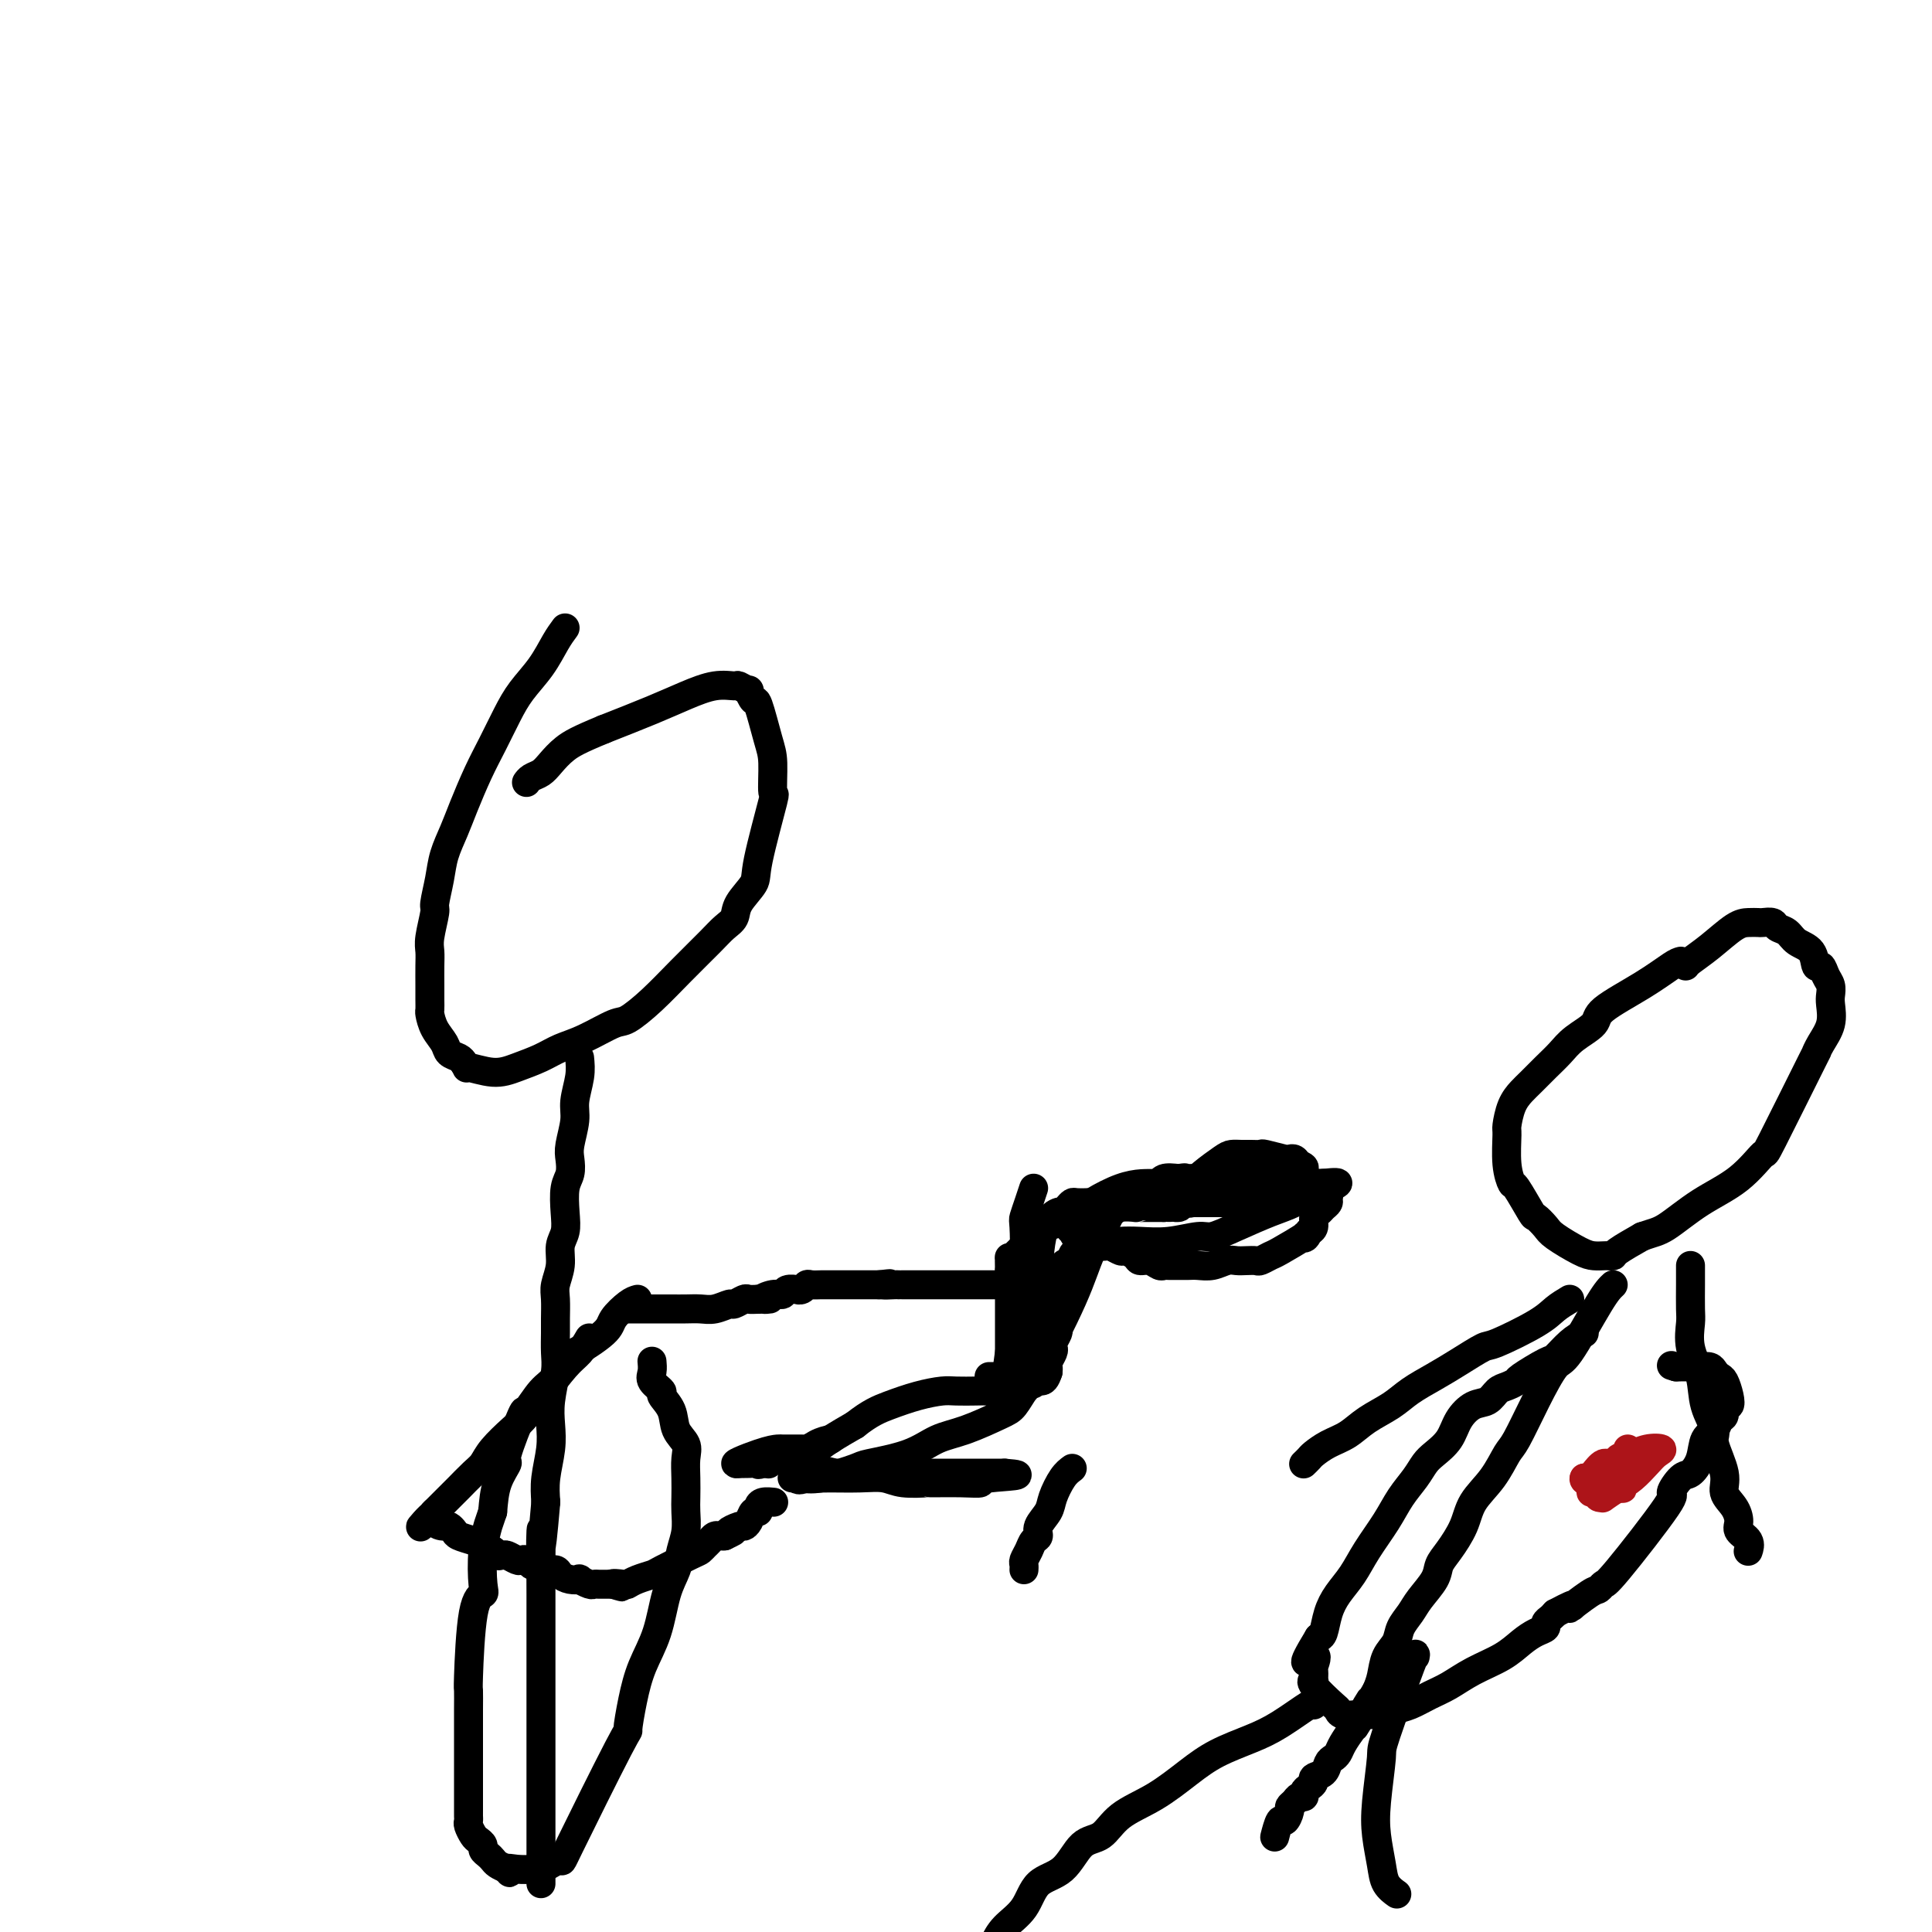 <svg viewBox='0 0 400 400' version='1.1' xmlns='http://www.w3.org/2000/svg' xmlns:xlink='http://www.w3.org/1999/xlink'><g fill='none' stroke='#000000' stroke-width='6' stroke-linecap='round' stroke-linejoin='round'><path d='M117,130c-0.608,0.823 -1.215,1.647 -2,3c-0.785,1.353 -1.746,3.237 -3,5c-1.254,1.763 -2.801,3.405 -4,5c-1.199,1.595 -2.050,3.142 -3,5c-0.950,1.858 -1.999,4.026 -3,6c-1.001,1.974 -1.956,3.755 -3,6c-1.044,2.245 -2.179,4.956 -3,7c-0.821,2.044 -1.329,3.423 -2,5c-0.671,1.577 -1.504,3.353 -2,5c-0.496,1.647 -0.655,3.165 -1,5c-0.345,1.835 -0.877,3.988 -1,5c-0.123,1.012 0.163,0.882 0,2c-0.163,1.118 -0.776,3.482 -1,5c-0.224,1.518 -0.060,2.190 0,3c0.060,0.810 0.016,1.760 0,3c-0.016,1.240 -0.002,2.772 0,4c0.002,1.228 -0.006,2.153 0,3c0.006,0.847 0.028,1.617 0,2c-0.028,0.383 -0.106,0.379 0,1c0.106,0.621 0.396,1.868 1,3c0.604,1.132 1.523,2.149 2,3c0.477,0.851 0.513,1.537 1,2c0.487,0.463 1.425,0.704 2,1c0.575,0.296 0.788,0.648 1,1'/><path d='M96,220c1.069,1.703 0.242,0.962 1,1c0.758,0.038 3.102,0.857 5,1c1.898,0.143 3.348,-0.389 5,-1c1.652,-0.611 3.504,-1.299 5,-2c1.496,-0.701 2.636,-1.414 4,-2c1.364,-0.586 2.953,-1.046 5,-2c2.047,-0.954 4.551,-2.401 6,-3c1.449,-0.599 1.844,-0.349 3,-1c1.156,-0.651 3.074,-2.204 5,-4c1.926,-1.796 3.862,-3.834 6,-6c2.138,-2.166 4.479,-4.460 6,-6c1.521,-1.540 2.222,-2.325 3,-3c0.778,-0.675 1.631,-1.241 2,-2c0.369,-0.759 0.253,-1.711 1,-3c0.747,-1.289 2.358,-2.915 3,-4c0.642,-1.085 0.314,-1.630 1,-5c0.686,-3.370 2.387,-9.566 3,-12c0.613,-2.434 0.137,-1.105 0,-2c-0.137,-0.895 0.064,-4.013 0,-6c-0.064,-1.987 -0.393,-2.843 -1,-5c-0.607,-2.157 -1.490,-5.615 -2,-7c-0.510,-1.385 -0.645,-0.696 -1,-1c-0.355,-0.304 -0.928,-1.599 -1,-2c-0.072,-0.401 0.359,0.094 0,0c-0.359,-0.094 -1.509,-0.777 -2,-1c-0.491,-0.223 -0.325,0.015 -1,0c-0.675,-0.015 -2.191,-0.282 -4,0c-1.809,0.282 -3.910,1.114 -6,2c-2.090,0.886 -4.169,1.824 -7,3c-2.831,1.176 -6.416,2.588 -10,4'/><path d='M125,151c-5.213,2.146 -6.745,3.009 -8,4c-1.255,0.991 -2.231,2.108 -3,3c-0.769,0.892 -1.330,1.559 -2,2c-0.670,0.441 -1.450,0.657 -2,1c-0.550,0.343 -0.872,0.812 -1,1c-0.128,0.188 -0.064,0.094 0,0'/><path d='M120,219c0.121,1.210 0.242,2.420 0,4c-0.242,1.580 -0.849,3.529 -1,5c-0.151,1.471 0.152,2.464 0,4c-0.152,1.536 -0.759,3.614 -1,5c-0.241,1.386 -0.116,2.079 0,3c0.116,0.921 0.223,2.069 0,3c-0.223,0.931 -0.777,1.644 -1,3c-0.223,1.356 -0.116,3.353 0,5c0.116,1.647 0.241,2.943 0,4c-0.241,1.057 -0.849,1.876 -1,3c-0.151,1.124 0.156,2.554 0,4c-0.156,1.446 -0.774,2.908 -1,4c-0.226,1.092 -0.060,1.816 0,3c0.060,1.184 0.012,2.830 0,4c-0.012,1.170 0.011,1.866 0,3c-0.011,1.134 -0.054,2.706 0,4c0.054,1.294 0.207,2.309 0,4c-0.207,1.691 -0.774,4.058 -1,6c-0.226,1.942 -0.112,3.459 0,5c0.112,1.541 0.223,3.107 0,5c-0.223,1.893 -0.778,4.112 -1,6c-0.222,1.888 -0.111,3.444 0,5'/><path d='M113,311c-1.309,15.322 -1.083,7.627 -1,6c0.083,-1.627 0.022,2.813 0,6c-0.022,3.187 -0.006,5.122 0,7c0.006,1.878 0.002,3.699 0,5c-0.002,1.301 -0.000,2.084 0,6c0.000,3.916 0.000,10.967 0,14c-0.000,3.033 -0.000,2.050 0,2c0.000,-0.050 0.000,0.834 0,2c-0.000,1.166 -0.000,2.615 0,4c0.000,1.385 0.000,2.705 0,4c-0.000,1.295 -0.000,2.563 0,4c0.000,1.437 0.000,3.043 0,4c-0.000,0.957 -0.000,1.265 0,2c0.000,0.735 0.000,1.899 0,3c-0.000,1.101 -0.000,2.140 0,3c0.000,0.860 0.000,1.540 0,2c-0.000,0.460 -0.000,0.701 0,1c0.000,0.299 0.000,0.655 0,1c-0.000,0.345 -0.000,0.680 0,1c0.000,0.320 0.000,0.625 0,1c-0.000,0.375 -0.000,0.822 0,1c0.000,0.178 0.000,0.089 0,0'/><path d='M130,271c0.660,0.000 1.320,0.000 2,0c0.680,-0.000 1.378,-0.000 2,0c0.622,0.000 1.166,0.001 2,0c0.834,-0.001 1.957,-0.004 3,0c1.043,0.004 2.004,0.016 3,0c0.996,-0.016 2.025,-0.061 3,0c0.975,0.061 1.896,0.226 3,0c1.104,-0.226 2.393,-0.845 3,-1c0.607,-0.155 0.534,0.154 1,0c0.466,-0.154 1.472,-0.772 2,-1c0.528,-0.228 0.580,-0.065 1,0c0.420,0.065 1.210,0.033 2,0'/><path d='M157,269c4.313,-0.244 1.594,0.145 1,0c-0.594,-0.145 0.936,-0.824 2,-1c1.064,-0.176 1.661,0.150 2,0c0.339,-0.150 0.420,-0.776 1,-1c0.580,-0.224 1.660,-0.046 2,0c0.340,0.046 -0.060,-0.040 0,0c0.060,0.040 0.579,0.207 1,0c0.421,-0.207 0.744,-0.787 1,-1c0.256,-0.213 0.446,-0.057 1,0c0.554,0.057 1.472,0.015 2,0c0.528,-0.015 0.666,-0.004 1,0c0.334,0.004 0.864,0.001 1,0c0.136,-0.001 -0.122,-0.000 0,0c0.122,0.000 0.623,0.000 1,0c0.377,-0.000 0.630,-0.000 1,0c0.370,0.000 0.858,0.000 1,0c0.142,-0.000 -0.063,-0.000 0,0c0.063,0.000 0.393,0.000 1,0c0.607,-0.000 1.491,-0.000 2,0c0.509,0.000 0.645,0.000 1,0c0.355,-0.000 0.930,-0.000 1,0c0.070,0.000 -0.366,0.000 0,0c0.366,-0.000 1.533,-0.000 2,0c0.467,0.000 0.233,0.000 0,0'/><path d='M182,266c3.984,-0.464 1.443,-0.124 1,0c-0.443,0.124 1.213,0.033 2,0c0.787,-0.033 0.704,-0.009 1,0c0.296,0.009 0.972,0.002 1,0c0.028,-0.002 -0.591,-0.001 0,0c0.591,0.001 2.391,0.000 3,0c0.609,-0.000 0.026,-0.000 0,0c-0.026,0.000 0.505,0.000 1,0c0.495,-0.000 0.955,-0.000 1,0c0.045,0.000 -0.325,0.000 0,0c0.325,-0.000 1.345,-0.000 2,0c0.655,0.000 0.945,0.000 1,0c0.055,-0.000 -0.126,-0.000 0,0c0.126,0.000 0.558,0.000 1,0c0.442,-0.000 0.896,-0.000 1,0c0.104,0.000 -0.140,0.000 0,0c0.140,-0.000 0.664,-0.000 1,0c0.336,0.000 0.484,0.000 1,0c0.516,-0.000 1.400,-0.000 2,0c0.600,0.000 0.916,0.000 1,0c0.084,-0.000 -0.065,-0.000 0,0c0.065,0.000 0.343,0.000 1,0c0.657,-0.000 1.691,-0.000 2,0c0.309,0.000 -0.109,0.000 0,0c0.109,0.000 0.745,0.000 1,0c0.255,0.000 0.127,0.000 0,0'/><path d='M214,246c-0.311,0.943 -0.622,1.886 -1,3c-0.378,1.114 -0.823,2.398 -1,3c-0.177,0.602 -0.086,0.522 0,2c0.086,1.478 0.167,4.513 0,6c-0.167,1.487 -0.581,1.425 -1,2c-0.419,0.575 -0.844,1.788 -1,3c-0.156,1.212 -0.042,2.424 0,3c0.042,0.576 0.011,0.516 0,1c-0.011,0.484 -0.003,1.512 0,2c0.003,0.488 0.002,0.435 0,1c-0.002,0.565 -0.003,1.748 0,2c0.003,0.252 0.011,-0.427 0,0c-0.011,0.427 -0.041,1.961 0,3c0.041,1.039 0.155,1.583 0,2c-0.155,0.417 -0.577,0.709 -1,1'/><path d='M209,280c-0.774,5.434 -0.207,2.019 0,1c0.207,-1.019 0.056,0.356 0,1c-0.056,0.644 -0.015,0.555 0,1c0.015,0.445 0.004,1.423 0,2c-0.004,0.577 -0.001,0.755 0,1c0.001,0.245 0.000,0.559 0,1c-0.000,0.441 -0.000,1.008 0,1c0.000,-0.008 0.000,-0.593 0,-2c-0.000,-1.407 -0.000,-3.637 0,-5c0.000,-1.363 0.000,-1.860 0,-3c-0.000,-1.140 -0.000,-2.924 0,-4c0.000,-1.076 0.000,-1.444 0,-2c-0.000,-0.556 -0.000,-1.301 0,-2c0.000,-0.699 0.000,-1.352 0,-2c-0.000,-0.648 -0.000,-1.290 0,-2c0.000,-0.710 0.000,-1.489 0,-2c-0.000,-0.511 -0.000,-0.756 0,-1'/><path d='M209,263c-0.030,-3.980 -0.105,-2.430 0,-2c0.105,0.430 0.391,-0.261 1,-1c0.609,-0.739 1.541,-1.525 2,-2c0.459,-0.475 0.445,-0.638 1,-1c0.555,-0.362 1.680,-0.923 2,-1c0.320,-0.077 -0.165,0.329 0,0c0.165,-0.329 0.981,-1.395 2,-2c1.019,-0.605 2.242,-0.751 3,-1c0.758,-0.249 1.053,-0.603 2,-1c0.947,-0.397 2.547,-0.837 3,-1c0.453,-0.163 -0.242,-0.047 0,0c0.242,0.047 1.421,0.027 2,0c0.579,-0.027 0.557,-0.060 1,0c0.443,0.060 1.351,0.212 2,0c0.649,-0.212 1.038,-0.789 2,-1c0.962,-0.211 2.498,-0.057 3,0c0.502,0.057 -0.031,0.015 0,0c0.031,-0.015 0.627,-0.004 1,0c0.373,0.004 0.524,0.001 1,0c0.476,-0.001 1.279,-0.000 2,0c0.721,0.000 1.361,0.000 2,0'/><path d='M241,250c3.826,-0.558 1.391,0.047 1,0c-0.391,-0.047 1.262,-0.745 2,-1c0.738,-0.255 0.560,-0.068 1,0c0.440,0.068 1.498,0.018 2,0c0.502,-0.018 0.448,-0.005 1,0c0.552,0.005 1.710,0.001 2,0c0.290,-0.001 -0.287,-0.001 0,0c0.287,0.001 1.438,0.001 2,0c0.562,-0.001 0.536,-0.004 1,0c0.464,0.004 1.419,0.016 2,0c0.581,-0.016 0.790,-0.060 1,0c0.210,0.060 0.422,0.222 1,0c0.578,-0.222 1.524,-0.830 2,-1c0.476,-0.170 0.484,0.098 1,0c0.516,-0.098 1.541,-0.561 2,-1c0.459,-0.439 0.351,-0.853 1,-1c0.649,-0.147 2.054,-0.025 3,0c0.946,0.025 1.433,-0.046 2,0c0.567,0.046 1.213,0.208 2,0c0.787,-0.208 1.716,-0.788 2,-1c0.284,-0.212 -0.077,-0.057 0,0c0.077,0.057 0.594,0.016 1,0c0.406,-0.016 0.703,-0.008 1,0'/><path d='M274,245c5.331,-0.595 2.157,0.418 1,1c-1.157,0.582 -0.299,0.734 0,1c0.299,0.266 0.038,0.648 0,1c-0.038,0.352 0.148,0.675 0,1c-0.148,0.325 -0.631,0.651 -1,1c-0.369,0.349 -0.625,0.723 -1,1c-0.375,0.277 -0.870,0.459 -1,1c-0.130,0.541 0.106,1.440 0,2c-0.106,0.560 -0.553,0.780 -1,1'/><path d='M271,255c-0.765,1.819 -1.179,1.367 -1,1c0.179,-0.367 0.950,-0.648 0,0c-0.950,0.648 -3.619,2.226 -5,3c-1.381,0.774 -1.472,0.744 -2,1c-0.528,0.256 -1.492,0.800 -2,1c-0.508,0.200 -0.562,0.057 -1,0c-0.438,-0.057 -1.262,-0.029 -2,0c-0.738,0.029 -1.391,0.060 -2,0c-0.609,-0.060 -1.174,-0.212 -2,0c-0.826,0.212 -1.913,0.789 -3,1c-1.087,0.211 -2.175,0.056 -3,0c-0.825,-0.056 -1.386,-0.014 -2,0c-0.614,0.014 -1.280,-0.000 -2,0c-0.720,0.000 -1.492,0.015 -2,0c-0.508,-0.015 -0.751,-0.059 -1,0c-0.249,0.059 -0.505,0.222 -1,0c-0.495,-0.222 -1.231,-0.829 -2,-1c-0.769,-0.171 -1.572,0.094 -2,0c-0.428,-0.094 -0.481,-0.547 -1,-1c-0.519,-0.453 -1.504,-0.906 -2,-1c-0.496,-0.094 -0.504,0.171 -1,0c-0.496,-0.171 -1.480,-0.777 -2,-1c-0.520,-0.223 -0.577,-0.064 -1,0c-0.423,0.064 -1.211,0.032 -2,0'/><path d='M227,258c-3.665,-0.623 -0.827,-0.182 0,0c0.827,0.182 -0.357,0.104 -1,0c-0.643,-0.104 -0.745,-0.235 -1,0c-0.255,0.235 -0.665,0.835 -1,1c-0.335,0.165 -0.597,-0.104 -1,0c-0.403,0.104 -0.949,0.583 -1,1c-0.051,0.417 0.393,0.773 0,1c-0.393,0.227 -1.622,0.327 -2,1c-0.378,0.673 0.095,1.921 0,3c-0.095,1.079 -0.758,1.991 -1,3c-0.242,1.009 -0.064,2.115 0,3c0.064,0.885 0.013,1.550 0,2c-0.013,0.450 0.010,0.684 0,1c-0.010,0.316 -0.054,0.714 0,1c0.054,0.286 0.207,0.462 0,1c-0.207,0.538 -0.773,1.440 -1,2c-0.227,0.560 -0.113,0.780 0,1c0.113,0.220 0.226,0.440 0,1c-0.226,0.560 -0.792,1.458 -1,2c-0.208,0.542 -0.060,0.726 0,1c0.060,0.274 0.030,0.637 0,1'/><path d='M217,284c-0.970,3.166 -1.896,1.580 -3,1c-1.104,-0.580 -2.385,-0.155 -3,0c-0.615,0.155 -0.565,0.042 -1,0c-0.435,-0.042 -1.356,-0.011 -2,0c-0.644,0.011 -1.009,0.003 -1,0c0.009,-0.003 0.394,-0.001 0,0c-0.394,0.001 -1.568,0.000 -2,0c-0.432,-0.000 -0.124,-0.000 0,0c0.124,0.000 0.062,0.000 0,0'/><path d='M273,246c-1.723,1.116 -3.445,2.231 -5,3c-1.555,0.769 -2.942,1.190 -5,2c-2.058,0.810 -4.787,2.007 -7,3c-2.213,0.993 -3.909,1.783 -5,2c-1.091,0.217 -1.576,-0.137 -3,0c-1.424,0.137 -3.786,0.765 -6,1c-2.214,0.235 -4.278,0.078 -6,0c-1.722,-0.078 -3.100,-0.076 -4,0c-0.900,0.076 -1.321,0.225 -2,0c-0.679,-0.225 -1.615,-0.825 -3,-1c-1.385,-0.175 -3.219,0.073 -4,0c-0.781,-0.073 -0.509,-0.468 -1,-1c-0.491,-0.532 -1.745,-1.201 0,-3c1.745,-1.799 6.488,-4.730 10,-6c3.512,-1.270 5.792,-0.880 7,-1c1.208,-0.120 1.345,-0.748 2,-1c0.655,-0.252 1.827,-0.126 3,0'/><path d='M244,244c2.041,-0.309 1.144,-0.083 1,0c-0.144,0.083 0.465,0.022 1,0c0.535,-0.022 0.998,-0.006 2,0c1.002,0.006 2.545,0.002 4,0c1.455,-0.002 2.823,-0.000 4,0c1.177,0.000 2.163,-0.000 3,0c0.837,0.000 1.524,0.000 2,0c0.476,-0.000 0.740,-0.002 1,0c0.260,0.002 0.516,0.006 1,0c0.484,-0.006 1.196,-0.022 2,0c0.804,0.022 1.701,0.083 2,0c0.299,-0.083 0.002,-0.310 0,0c-0.002,0.310 0.291,1.159 -2,2c-2.291,0.841 -7.166,1.676 -10,2c-2.834,0.324 -3.626,0.138 -4,0c-0.374,-0.138 -0.332,-0.230 -1,0c-0.668,0.230 -2.048,0.780 -3,1c-0.952,0.220 -1.476,0.110 -2,0'/><path d='M245,249c-3.297,1.022 -1.539,1.076 -1,1c0.539,-0.076 -0.141,-0.283 0,-1c0.141,-0.717 1.101,-1.943 2,-3c0.899,-1.057 1.735,-1.943 3,-3c1.265,-1.057 2.959,-2.283 4,-3c1.041,-0.717 1.428,-0.925 2,-1c0.572,-0.075 1.331,-0.016 2,0c0.669,0.016 1.250,-0.009 2,0c0.750,0.009 1.668,0.054 2,0c0.332,-0.054 0.077,-0.208 1,0c0.923,0.208 3.024,0.776 4,1c0.976,0.224 0.828,0.104 1,0c0.172,-0.104 0.665,-0.193 1,0c0.335,0.193 0.513,0.667 1,1c0.487,0.333 1.282,0.524 1,1c-0.282,0.476 -1.641,1.238 -3,2'/><path d='M267,244c-1.602,0.934 -4.608,1.770 -6,2c-1.392,0.230 -1.170,-0.145 -2,0c-0.830,0.145 -2.711,0.809 -4,1c-1.289,0.191 -1.987,-0.092 -2,0c-0.013,0.092 0.657,0.561 -3,1c-3.657,0.439 -11.643,0.850 -15,1c-3.357,0.150 -2.085,0.040 -2,0c0.085,-0.040 -1.017,-0.011 -2,0c-0.983,0.011 -1.846,0.002 -3,0c-1.154,-0.002 -2.599,0.002 -3,0c-0.401,-0.002 0.243,-0.010 0,0c-0.243,0.010 -1.373,0.040 -2,0c-0.627,-0.040 -0.753,-0.148 -1,0c-0.247,0.148 -0.617,0.553 -1,1c-0.383,0.447 -0.781,0.935 -1,1c-0.219,0.065 -0.259,-0.292 -1,0c-0.741,0.292 -2.185,1.234 -3,4c-0.815,2.766 -1.003,7.357 -1,9c0.003,1.643 0.197,0.337 0,2c-0.197,1.663 -0.785,6.296 -1,8c-0.215,1.704 -0.058,0.480 0,1c0.058,0.520 0.015,2.783 0,4c-0.015,1.217 -0.004,1.388 0,2c0.004,0.612 0.001,1.665 0,2c-0.001,0.335 -0.000,-0.047 0,0c0.000,0.047 0.000,0.524 0,1'/><path d='M214,284c-0.269,4.641 0.058,1.745 0,1c-0.058,-0.745 -0.503,0.662 1,-2c1.503,-2.662 4.952,-9.393 7,-14c2.048,-4.607 2.693,-7.091 4,-10c1.307,-2.909 3.275,-6.245 4,-8c0.725,-1.755 0.207,-1.930 0,-2c-0.207,-0.070 -0.104,-0.035 0,0'/><path d='M122,277c-0.624,1.079 -1.248,2.159 -2,3c-0.752,0.841 -1.631,1.445 -3,3c-1.369,1.555 -3.228,4.061 -4,5c-0.772,0.939 -0.458,0.310 -1,1c-0.542,0.690 -1.940,2.697 -3,4c-1.060,1.303 -1.784,1.901 -3,3c-1.216,1.099 -2.926,2.699 -4,4c-1.074,1.301 -1.511,2.304 -2,3c-0.489,0.696 -1.029,1.084 -2,2c-0.971,0.916 -2.373,2.358 -3,3c-0.627,0.642 -0.480,0.484 -1,1c-0.520,0.516 -1.706,1.705 -2,2c-0.294,0.295 0.306,-0.305 0,0c-0.306,0.305 -1.516,1.516 -2,2c-0.484,0.484 -0.242,0.242 0,0'/><path d='M90,313c-5.208,5.752 -2.229,2.133 -1,1c1.229,-1.133 0.709,0.221 1,1c0.291,0.779 1.394,0.982 2,1c0.606,0.018 0.717,-0.150 1,0c0.283,0.150 0.740,0.618 1,1c0.260,0.382 0.324,0.677 1,1c0.676,0.323 1.965,0.674 3,1c1.035,0.326 1.817,0.626 2,1c0.183,0.374 -0.233,0.821 0,1c0.233,0.179 1.117,0.089 2,0'/><path d='M102,321c2.031,1.460 1.107,1.109 1,1c-0.107,-0.109 0.601,0.022 1,0c0.399,-0.022 0.488,-0.198 1,0c0.512,0.198 1.446,0.771 2,1c0.554,0.229 0.726,0.113 1,0c0.274,-0.113 0.650,-0.222 1,0c0.350,0.222 0.675,0.777 1,1c0.325,0.223 0.650,0.115 1,0c0.350,-0.115 0.726,-0.237 1,0c0.274,0.237 0.446,0.834 1,1c0.554,0.166 1.492,-0.100 2,0c0.508,0.100 0.588,0.567 1,1c0.412,0.433 1.157,0.834 2,1c0.843,0.166 1.784,0.097 2,0c0.216,-0.097 -0.293,-0.222 0,0c0.293,0.222 1.388,0.792 2,1c0.612,0.208 0.741,0.056 1,0c0.259,-0.056 0.647,-0.015 1,0c0.353,0.015 0.672,0.004 1,0c0.328,-0.004 0.665,-0.001 1,0c0.335,0.001 0.667,0.001 1,0'/><path d='M127,328c3.757,1.086 0.650,0.302 0,0c-0.650,-0.302 1.159,-0.120 2,0c0.841,0.120 0.716,0.179 1,0c0.284,-0.179 0.979,-0.597 2,-1c1.021,-0.403 2.368,-0.790 3,-1c0.632,-0.210 0.551,-0.241 2,-1c1.449,-0.759 4.430,-2.246 6,-3c1.570,-0.754 1.730,-0.777 2,-1c0.270,-0.223 0.650,-0.648 1,-1c0.350,-0.352 0.671,-0.630 1,-1c0.329,-0.370 0.665,-0.830 1,-1c0.335,-0.170 0.667,-0.048 1,0c0.333,0.048 0.666,0.024 1,0'/><path d='M150,318c3.676,-1.711 1.366,-0.988 1,-1c-0.366,-0.012 1.212,-0.759 2,-1c0.788,-0.241 0.785,0.024 1,0c0.215,-0.024 0.648,-0.336 1,-1c0.352,-0.664 0.624,-1.681 1,-2c0.376,-0.319 0.857,0.058 1,0c0.143,-0.058 -0.053,-0.551 0,-1c0.053,-0.449 0.354,-0.852 1,-1c0.646,-0.148 1.635,-0.040 2,0c0.365,0.040 0.104,0.011 0,0c-0.104,-0.011 -0.052,-0.006 0,0'/><path d='M172,298c-0.903,0.180 -1.806,0.360 -3,1c-1.194,0.640 -2.680,1.741 -3,2c-0.320,0.259 0.524,-0.323 -1,0c-1.524,0.323 -5.418,1.551 -7,2c-1.582,0.449 -0.852,0.120 -1,0c-0.148,-0.120 -1.174,-0.032 -2,0c-0.826,0.032 -1.453,0.009 -2,0c-0.547,-0.009 -1.013,-0.002 -1,0c0.013,0.002 0.507,0.001 1,0'/><path d='M153,303c-2.268,0.381 1.563,-1.166 4,-2c2.437,-0.834 3.480,-0.956 4,-1c0.520,-0.044 0.518,-0.012 1,0c0.482,0.012 1.449,0.003 2,0c0.551,-0.003 0.687,-0.001 1,0c0.313,0.001 0.804,0.000 1,0c0.196,-0.000 0.098,-0.000 0,0'/><path d='M164,303c0.194,-0.226 0.388,-0.453 2,0c1.612,0.453 4.640,1.585 7,2c2.360,0.415 4.050,0.111 5,0c0.950,-0.111 1.160,-0.030 3,0c1.840,0.030 5.309,0.008 7,0c1.691,-0.008 1.605,-0.002 2,0c0.395,0.002 1.271,0.001 2,0c0.729,-0.001 1.313,-0.000 2,0c0.687,0.000 1.478,0.000 2,0c0.522,-0.000 0.773,-0.000 1,0c0.227,0.000 0.428,0.000 1,0c0.572,-0.000 1.515,-0.000 2,0c0.485,0.000 0.511,0.000 1,0c0.489,-0.000 1.440,-0.000 2,0c0.560,0.000 0.727,0.000 1,0c0.273,-0.000 0.650,-0.000 1,0c0.350,0.000 0.671,0.000 1,0c0.329,-0.000 0.665,-0.000 1,0c0.335,0.000 0.667,0.000 1,0'/><path d='M208,305c6.210,0.475 -0.265,0.663 -3,1c-2.735,0.337 -1.729,0.823 -2,1c-0.271,0.177 -1.817,0.044 -4,0c-2.183,-0.044 -5.001,0.002 -6,0c-0.999,-0.002 -0.179,-0.053 -1,0c-0.821,0.053 -3.284,0.211 -5,0c-1.716,-0.211 -2.686,-0.790 -4,-1c-1.314,-0.210 -2.974,-0.053 -5,0c-2.026,0.053 -4.419,0.000 -6,0c-1.581,-0.000 -2.349,0.052 -3,0c-0.651,-0.052 -1.185,-0.210 -2,0c-0.815,0.210 -1.912,0.787 -2,0c-0.088,-0.787 0.832,-2.939 3,-5c2.168,-2.061 5.584,-4.030 9,-6'/><path d='M177,295c3.150,-2.503 5.026,-3.259 7,-4c1.974,-0.741 4.048,-1.467 6,-2c1.952,-0.533 3.784,-0.874 5,-1c1.216,-0.126 1.816,-0.036 3,0c1.184,0.036 2.952,0.020 4,0c1.048,-0.020 1.375,-0.043 3,0c1.625,0.043 4.547,0.151 6,0c1.453,-0.151 1.436,-0.561 1,0c-0.436,0.561 -1.291,2.093 -2,3c-0.709,0.907 -1.273,1.189 -3,2c-1.727,0.811 -4.618,2.153 -7,3c-2.382,0.847 -4.254,1.201 -6,2c-1.746,0.799 -3.364,2.042 -6,3c-2.636,0.958 -6.289,1.630 -8,2c-1.711,0.370 -1.482,0.439 -3,1c-1.518,0.561 -4.785,1.614 -7,2c-2.215,0.386 -3.377,0.103 -4,0c-0.623,-0.103 -0.706,-0.028 -1,0c-0.294,0.028 -0.798,0.008 -1,0c-0.202,-0.008 -0.101,-0.004 0,0'/><path d='M222,304c-0.632,0.463 -1.265,0.926 -2,2c-0.735,1.074 -1.573,2.759 -2,4c-0.427,1.241 -0.443,2.037 -1,3c-0.557,0.963 -1.656,2.093 -2,3c-0.344,0.907 0.065,1.591 0,2c-0.065,0.409 -0.606,0.544 -1,1c-0.394,0.456 -0.641,1.233 -1,2c-0.359,0.767 -0.828,1.525 -1,2c-0.172,0.475 -0.046,0.666 0,1c0.046,0.334 0.013,0.810 0,1c-0.013,0.190 -0.007,0.095 0,0'/><path d='M159,303c0.000,0.000 0.100,0.100 0.1,0.1'/><path d='M348,199c-0.400,0.102 -0.799,0.204 -2,1c-1.201,0.796 -3.203,2.285 -6,4c-2.797,1.715 -6.390,3.655 -8,5c-1.610,1.345 -1.236,2.093 -2,3c-0.764,0.907 -2.666,1.972 -4,3c-1.334,1.028 -2.101,2.020 -3,3c-0.899,0.980 -1.929,1.947 -3,3c-1.071,1.053 -2.182,2.190 -3,3c-0.818,0.810 -1.345,1.293 -2,2c-0.655,0.707 -1.440,1.637 -2,3c-0.560,1.363 -0.895,3.159 -1,4c-0.105,0.841 0.021,0.727 0,2c-0.021,1.273 -0.190,3.933 0,6c0.190,2.067 0.737,3.541 1,4c0.263,0.459 0.242,-0.097 1,1c0.758,1.097 2.296,3.845 3,5c0.704,1.155 0.572,0.716 1,1c0.428,0.284 1.414,1.292 2,2c0.586,0.708 0.773,1.118 2,2c1.227,0.882 3.495,2.237 5,3c1.505,0.763 2.245,0.935 3,1c0.755,0.065 1.523,0.023 2,0c0.477,-0.023 0.664,-0.027 1,0c0.336,0.027 0.821,0.084 1,0c0.179,-0.084 0.051,-0.310 1,-1c0.949,-0.690 2.974,-1.845 5,-3'/><path d='M340,256c2.363,-0.827 3.270,-0.893 5,-2c1.730,-1.107 4.283,-3.255 7,-5c2.717,-1.745 5.600,-3.086 8,-5c2.400,-1.914 4.319,-4.402 5,-5c0.681,-0.598 0.123,0.694 2,-3c1.877,-3.694 6.188,-12.373 8,-16c1.812,-3.627 1.126,-2.204 1,-2c-0.126,0.204 0.307,-0.813 1,-2c0.693,-1.187 1.647,-2.544 2,-4c0.353,-1.456 0.106,-3.011 0,-4c-0.106,-0.989 -0.070,-1.411 0,-2c0.070,-0.589 0.175,-1.345 0,-2c-0.175,-0.655 -0.631,-1.211 -1,-2c-0.369,-0.789 -0.651,-1.812 -1,-2c-0.349,-0.188 -0.766,0.458 -1,0c-0.234,-0.458 -0.285,-2.021 -1,-3c-0.715,-0.979 -2.093,-1.372 -3,-2c-0.907,-0.628 -1.341,-1.489 -2,-2c-0.659,-0.511 -1.541,-0.673 -2,-1c-0.459,-0.327 -0.494,-0.819 -1,-1c-0.506,-0.181 -1.481,-0.050 -2,0c-0.519,0.050 -0.580,0.020 -1,0c-0.420,-0.020 -1.198,-0.030 -2,0c-0.802,0.030 -1.626,0.099 -3,1c-1.374,0.901 -3.296,2.633 -5,4c-1.704,1.367 -3.190,2.368 -4,3c-0.810,0.632 -0.946,0.895 -1,1c-0.054,0.105 -0.027,0.053 0,0'/><path d='M334,266c-0.655,0.609 -1.310,1.217 -3,4c-1.690,2.783 -4.416,7.740 -6,10c-1.584,2.260 -2.026,1.822 -3,3c-0.974,1.178 -2.481,3.973 -4,7c-1.519,3.027 -3.049,6.286 -4,8c-0.951,1.714 -1.322,1.883 -2,3c-0.678,1.117 -1.663,3.180 -3,5c-1.337,1.820 -3.025,3.396 -4,5c-0.975,1.604 -1.238,3.238 -2,5c-0.762,1.762 -2.024,3.654 -3,5c-0.976,1.346 -1.666,2.145 -2,3c-0.334,0.855 -0.312,1.765 -1,3c-0.688,1.235 -2.086,2.794 -3,4c-0.914,1.206 -1.344,2.059 -2,3c-0.656,0.941 -1.538,1.970 -2,3c-0.462,1.030 -0.505,2.059 -1,3c-0.495,0.941 -1.441,1.792 -2,3c-0.559,1.208 -0.731,2.774 -1,4c-0.269,1.226 -0.634,2.113 -1,3'/><path d='M285,350c-7.997,13.591 -3.491,5.568 -2,3c1.491,-2.568 -0.034,0.320 -1,2c-0.966,1.680 -1.372,2.151 -2,3c-0.628,0.849 -1.476,2.077 -2,3c-0.524,0.923 -0.722,1.543 -1,2c-0.278,0.457 -0.634,0.752 -1,1c-0.366,0.248 -0.742,0.448 -1,1c-0.258,0.552 -0.399,1.457 -1,2c-0.601,0.543 -1.663,0.724 -2,1c-0.337,0.276 0.050,0.648 0,1c-0.050,0.352 -0.538,0.686 -1,1c-0.462,0.314 -0.898,0.609 -1,1c-0.102,0.391 0.131,0.877 0,1c-0.131,0.123 -0.627,-0.116 -1,0c-0.373,0.116 -0.625,0.588 -1,1c-0.375,0.412 -0.875,0.763 -1,1c-0.125,0.237 0.124,0.361 0,1c-0.124,0.639 -0.622,1.793 -1,2c-0.378,0.207 -0.637,-0.532 -1,0c-0.363,0.532 -0.828,2.336 -1,3c-0.172,0.664 -0.049,0.190 0,0c0.049,-0.190 0.025,-0.095 0,0'/><path d='M350,262c-0.001,0.218 -0.002,0.437 0,1c0.002,0.563 0.008,1.471 0,3c-0.008,1.529 -0.029,3.678 0,5c0.029,1.322 0.107,1.818 0,3c-0.107,1.182 -0.399,3.051 0,5c0.399,1.949 1.488,3.977 2,6c0.512,2.023 0.447,4.039 1,6c0.553,1.961 1.724,3.865 2,5c0.276,1.135 -0.342,1.501 0,3c0.342,1.499 1.645,4.131 2,6c0.355,1.869 -0.237,2.976 0,4c0.237,1.024 1.303,1.967 2,3c0.697,1.033 1.024,2.158 1,3c-0.024,0.842 -0.398,1.401 0,2c0.398,0.599 1.569,1.238 2,2c0.431,0.762 0.123,1.646 0,2c-0.123,0.354 -0.062,0.177 0,0'/><path d='M325,269c-1.042,0.624 -2.084,1.248 -3,2c-0.916,0.752 -1.706,1.632 -4,3c-2.294,1.368 -6.091,3.223 -8,4c-1.909,0.777 -1.930,0.476 -3,1c-1.070,0.524 -3.188,1.872 -5,3c-1.812,1.128 -3.317,2.035 -5,3c-1.683,0.965 -3.545,1.987 -5,3c-1.455,1.013 -2.502,2.015 -4,3c-1.498,0.985 -3.448,1.951 -5,3c-1.552,1.049 -2.707,2.180 -4,3c-1.293,0.820 -2.725,1.330 -4,2c-1.275,0.670 -2.393,1.499 -3,2c-0.607,0.501 -0.702,0.673 -1,1c-0.298,0.327 -0.799,0.808 -1,1c-0.201,0.192 -0.100,0.096 0,0'/><path d='M272,353c0.122,-0.380 0.243,-0.760 -1,0c-1.243,0.760 -3.852,2.661 -6,4c-2.148,1.339 -3.835,2.118 -6,3c-2.165,0.882 -4.809,1.869 -7,3c-2.191,1.131 -3.930,2.407 -6,4c-2.070,1.593 -4.470,3.501 -7,5c-2.530,1.499 -5.188,2.587 -7,4c-1.812,1.413 -2.777,3.151 -4,4c-1.223,0.849 -2.705,0.810 -4,2c-1.295,1.190 -2.403,3.608 -4,5c-1.597,1.392 -3.682,1.757 -5,3c-1.318,1.243 -1.869,3.364 -3,5c-1.131,1.636 -2.843,2.787 -4,4c-1.157,1.213 -1.759,2.490 -2,3c-0.241,0.510 -0.120,0.255 0,0'/><path d='M293,343c0.121,-0.649 0.242,-1.299 -1,2c-1.242,3.299 -3.846,10.545 -5,14c-1.154,3.455 -0.857,3.117 -1,5c-0.143,1.883 -0.724,5.986 -1,9c-0.276,3.014 -0.245,4.937 0,7c0.245,2.063 0.705,4.264 1,6c0.295,1.736 0.426,3.006 1,4c0.574,0.994 1.593,1.713 2,2c0.407,0.287 0.204,0.144 0,0'/></g>
<g fill='none' stroke='#AD1419' stroke-width='6' stroke-linecap='round' stroke-linejoin='round'><path d='M337,300c0.233,0.341 0.466,0.683 0,1c-0.466,0.317 -1.630,0.610 -2,1c-0.370,0.390 0.056,0.878 0,1c-0.056,0.122 -0.593,-0.122 -1,0c-0.407,0.122 -0.684,0.610 -1,1c-0.316,0.390 -0.672,0.682 -1,1c-0.328,0.318 -0.627,0.663 -1,1c-0.373,0.337 -0.821,0.668 -1,1c-0.179,0.332 -0.090,0.666 0,1'/><path d='M330,308c-1.125,1.401 -0.436,0.905 0,1c0.436,0.095 0.619,0.781 1,1c0.381,0.219 0.959,-0.028 1,0c0.041,0.028 -0.456,0.330 0,0c0.456,-0.330 1.865,-1.293 3,-2c1.135,-0.707 1.994,-1.157 3,-2c1.006,-0.843 2.157,-2.078 3,-3c0.843,-0.922 1.377,-1.531 2,-2c0.623,-0.469 1.334,-0.797 1,-1c-0.334,-0.203 -1.713,-0.280 -3,0c-1.287,0.280 -2.481,0.919 -3,1c-0.519,0.081 -0.363,-0.395 -1,0c-0.637,0.395 -2.069,1.661 -3,2c-0.931,0.339 -1.363,-0.249 -2,0c-0.637,0.249 -1.479,1.336 -2,2c-0.521,0.664 -0.720,0.904 -1,1c-0.280,0.096 -0.640,0.048 -1,0'/><path d='M328,306c-0.723,1.215 4.968,1.752 7,2c2.032,0.248 0.404,0.208 0,0c-0.404,-0.208 0.417,-0.584 1,-1c0.583,-0.416 0.927,-0.872 1,-1c0.073,-0.128 -0.127,0.071 0,0c0.127,-0.071 0.580,-0.411 1,-1c0.420,-0.589 0.805,-1.428 1,-2c0.195,-0.572 0.198,-0.878 0,-1c-0.198,-0.122 -0.599,-0.061 -1,0'/><path d='M338,302c0.244,-0.933 -0.644,-0.267 -1,0c-0.356,0.267 -0.178,0.133 0,0'/></g>
<g fill='none' stroke='#000000' stroke-width='6' stroke-linecap='round' stroke-linejoin='round'><path d='M328,276c-0.950,0.513 -1.899,1.026 -3,2c-1.101,0.974 -2.353,2.408 -3,3c-0.647,0.592 -0.687,0.343 -2,1c-1.313,0.657 -3.898,2.222 -5,3c-1.102,0.778 -0.721,0.770 -1,1c-0.279,0.230 -1.220,0.696 -2,1c-0.780,0.304 -1.401,0.444 -2,1c-0.599,0.556 -1.175,1.528 -2,2c-0.825,0.472 -1.898,0.443 -3,1c-1.102,0.557 -2.234,1.698 -3,3c-0.766,1.302 -1.167,2.763 -2,4c-0.833,1.237 -2.098,2.251 -3,3c-0.902,0.749 -1.442,1.235 -2,2c-0.558,0.765 -1.135,1.811 -2,3c-0.865,1.189 -2.017,2.523 -3,4c-0.983,1.477 -1.797,3.097 -3,5c-1.203,1.903 -2.795,4.090 -4,6c-1.205,1.910 -2.025,3.545 -3,5c-0.975,1.455 -2.107,2.730 -3,4c-0.893,1.270 -1.548,2.534 -2,4c-0.452,1.466 -0.701,3.133 -1,4c-0.299,0.867 -0.650,0.933 -1,1'/><path d='M273,339c-4.712,7.754 -1.994,4.638 -1,4c0.994,-0.638 0.262,1.202 0,2c-0.262,0.798 -0.056,0.554 0,1c0.056,0.446 -0.038,1.583 0,2c0.038,0.417 0.207,0.116 0,0c-0.207,-0.116 -0.792,-0.045 0,1c0.792,1.045 2.961,3.065 4,4c1.039,0.935 0.950,0.786 1,1c0.050,0.214 0.240,0.790 1,1c0.760,0.210 2.090,0.053 3,0c0.910,-0.053 1.401,-0.002 2,0c0.599,0.002 1.307,-0.044 2,0c0.693,0.044 1.370,0.178 2,0c0.630,-0.178 1.212,-0.670 2,-1c0.788,-0.330 1.782,-0.500 3,-1c1.218,-0.500 2.661,-1.331 4,-2c1.339,-0.669 2.575,-1.177 4,-2c1.425,-0.823 3.041,-1.961 5,-3c1.959,-1.039 4.261,-1.980 6,-3c1.739,-1.020 2.914,-2.119 4,-3c1.086,-0.881 2.084,-1.546 3,-2c0.916,-0.454 1.751,-0.699 2,-1c0.249,-0.301 -0.087,-0.658 0,-1c0.087,-0.342 0.596,-0.669 1,-1c0.404,-0.331 0.702,-0.665 1,-1'/><path d='M322,334c6.189,-3.305 3.162,-1.066 3,-1c-0.162,0.066 2.540,-2.039 4,-3c1.460,-0.961 1.678,-0.776 2,-1c0.322,-0.224 0.747,-0.855 1,-1c0.253,-0.145 0.332,0.198 3,-3c2.668,-3.198 7.923,-9.936 10,-13c2.077,-3.064 0.975,-2.452 1,-3c0.025,-0.548 1.176,-2.254 2,-3c0.824,-0.746 1.320,-0.533 2,-1c0.680,-0.467 1.545,-1.615 2,-3c0.455,-1.385 0.499,-3.006 1,-4c0.501,-0.994 1.458,-1.361 2,-2c0.542,-0.639 0.668,-1.549 1,-2c0.332,-0.451 0.871,-0.443 1,-1c0.129,-0.557 -0.150,-1.679 0,-2c0.150,-0.321 0.731,0.160 1,0c0.269,-0.160 0.228,-0.961 0,-2c-0.228,-1.039 -0.641,-2.317 -1,-3c-0.359,-0.683 -0.662,-0.771 -1,-1c-0.338,-0.229 -0.710,-0.597 -1,-1c-0.290,-0.403 -0.498,-0.840 -1,-1c-0.502,-0.160 -1.300,-0.043 -2,0c-0.700,0.043 -1.304,0.012 -2,0c-0.696,-0.012 -1.485,-0.003 -2,0c-0.515,0.003 -0.758,0.002 -1,0'/><path d='M347,283c-1.667,-0.500 -0.833,-0.250 0,0'/><path d='M132,269c-0.521,0.142 -1.042,0.283 -2,1c-0.958,0.717 -2.353,2.009 -3,3c-0.647,0.991 -0.546,1.680 -2,3c-1.454,1.320 -4.464,3.270 -6,4c-1.536,0.730 -1.599,0.240 -2,1c-0.401,0.760 -1.138,2.768 -2,4c-0.862,1.232 -1.847,1.686 -3,3c-1.153,1.314 -2.473,3.487 -3,4c-0.527,0.513 -0.260,-0.633 -1,1c-0.740,1.633 -2.487,6.046 -3,8c-0.513,1.954 0.208,1.449 0,2c-0.208,0.551 -1.345,2.157 -2,4c-0.655,1.843 -0.827,3.921 -1,6'/><path d='M102,313c-1.251,3.731 -0.878,2.557 -1,3c-0.122,0.443 -0.740,2.501 -1,5c-0.260,2.499 -0.161,5.437 0,7c0.161,1.563 0.383,1.751 0,2c-0.383,0.249 -1.371,0.560 -2,4c-0.629,3.440 -0.901,10.010 -1,13c-0.099,2.990 -0.027,2.400 0,3c0.027,0.600 0.007,2.391 0,4c-0.007,1.609 -0.002,3.036 0,4c0.002,0.964 0.001,1.467 0,2c-0.001,0.533 -0.000,1.098 0,2c0.000,0.902 0.000,2.141 0,3c-0.000,0.859 0.000,1.337 0,2c-0.000,0.663 -0.000,1.511 0,2c0.000,0.489 0.000,0.618 0,1c-0.000,0.382 -0.001,1.019 0,2c0.001,0.981 0.003,2.308 0,3c-0.003,0.692 -0.012,0.749 0,1c0.012,0.251 0.046,0.697 0,1c-0.046,0.303 -0.171,0.462 0,1c0.171,0.538 0.637,1.453 1,2c0.363,0.547 0.622,0.724 1,1c0.378,0.276 0.874,0.651 1,1c0.126,0.349 -0.118,0.671 0,1c0.118,0.329 0.599,0.666 1,1c0.401,0.334 0.723,0.667 1,1c0.277,0.333 0.508,0.667 1,1c0.492,0.333 1.246,0.667 2,1'/><path d='M105,387c1.166,1.393 0.081,0.376 0,0c-0.081,-0.376 0.841,-0.110 2,0c1.159,0.110 2.553,0.066 3,0c0.447,-0.066 -0.055,-0.153 0,0c0.055,0.153 0.665,0.547 2,0c1.335,-0.547 3.393,-2.034 4,-2c0.607,0.034 -0.239,1.589 2,-3c2.239,-4.589 7.562,-15.322 10,-20c2.438,-4.678 1.990,-3.300 2,-4c0.010,-0.700 0.479,-3.478 1,-6c0.521,-2.522 1.095,-4.789 2,-7c0.905,-2.211 2.141,-4.366 3,-7c0.859,-2.634 1.340,-5.748 2,-8c0.660,-2.252 1.497,-3.641 2,-5c0.503,-1.359 0.671,-2.687 1,-4c0.329,-1.313 0.820,-2.609 1,-4c0.180,-1.391 0.050,-2.875 0,-4c-0.050,-1.125 -0.021,-1.889 0,-3c0.021,-1.111 0.032,-2.569 0,-4c-0.032,-1.431 -0.108,-2.835 0,-4c0.108,-1.165 0.399,-2.090 0,-3c-0.399,-0.910 -1.487,-1.805 -2,-3c-0.513,-1.195 -0.449,-2.690 -1,-4c-0.551,-1.310 -1.717,-2.435 -2,-3c-0.283,-0.565 0.316,-0.568 0,-1c-0.316,-0.432 -1.549,-1.291 -2,-2c-0.451,-0.709 -0.121,-1.268 0,-2c0.121,-0.732 0.035,-1.638 0,-2c-0.035,-0.362 -0.017,-0.181 0,0'/></g>
</svg>